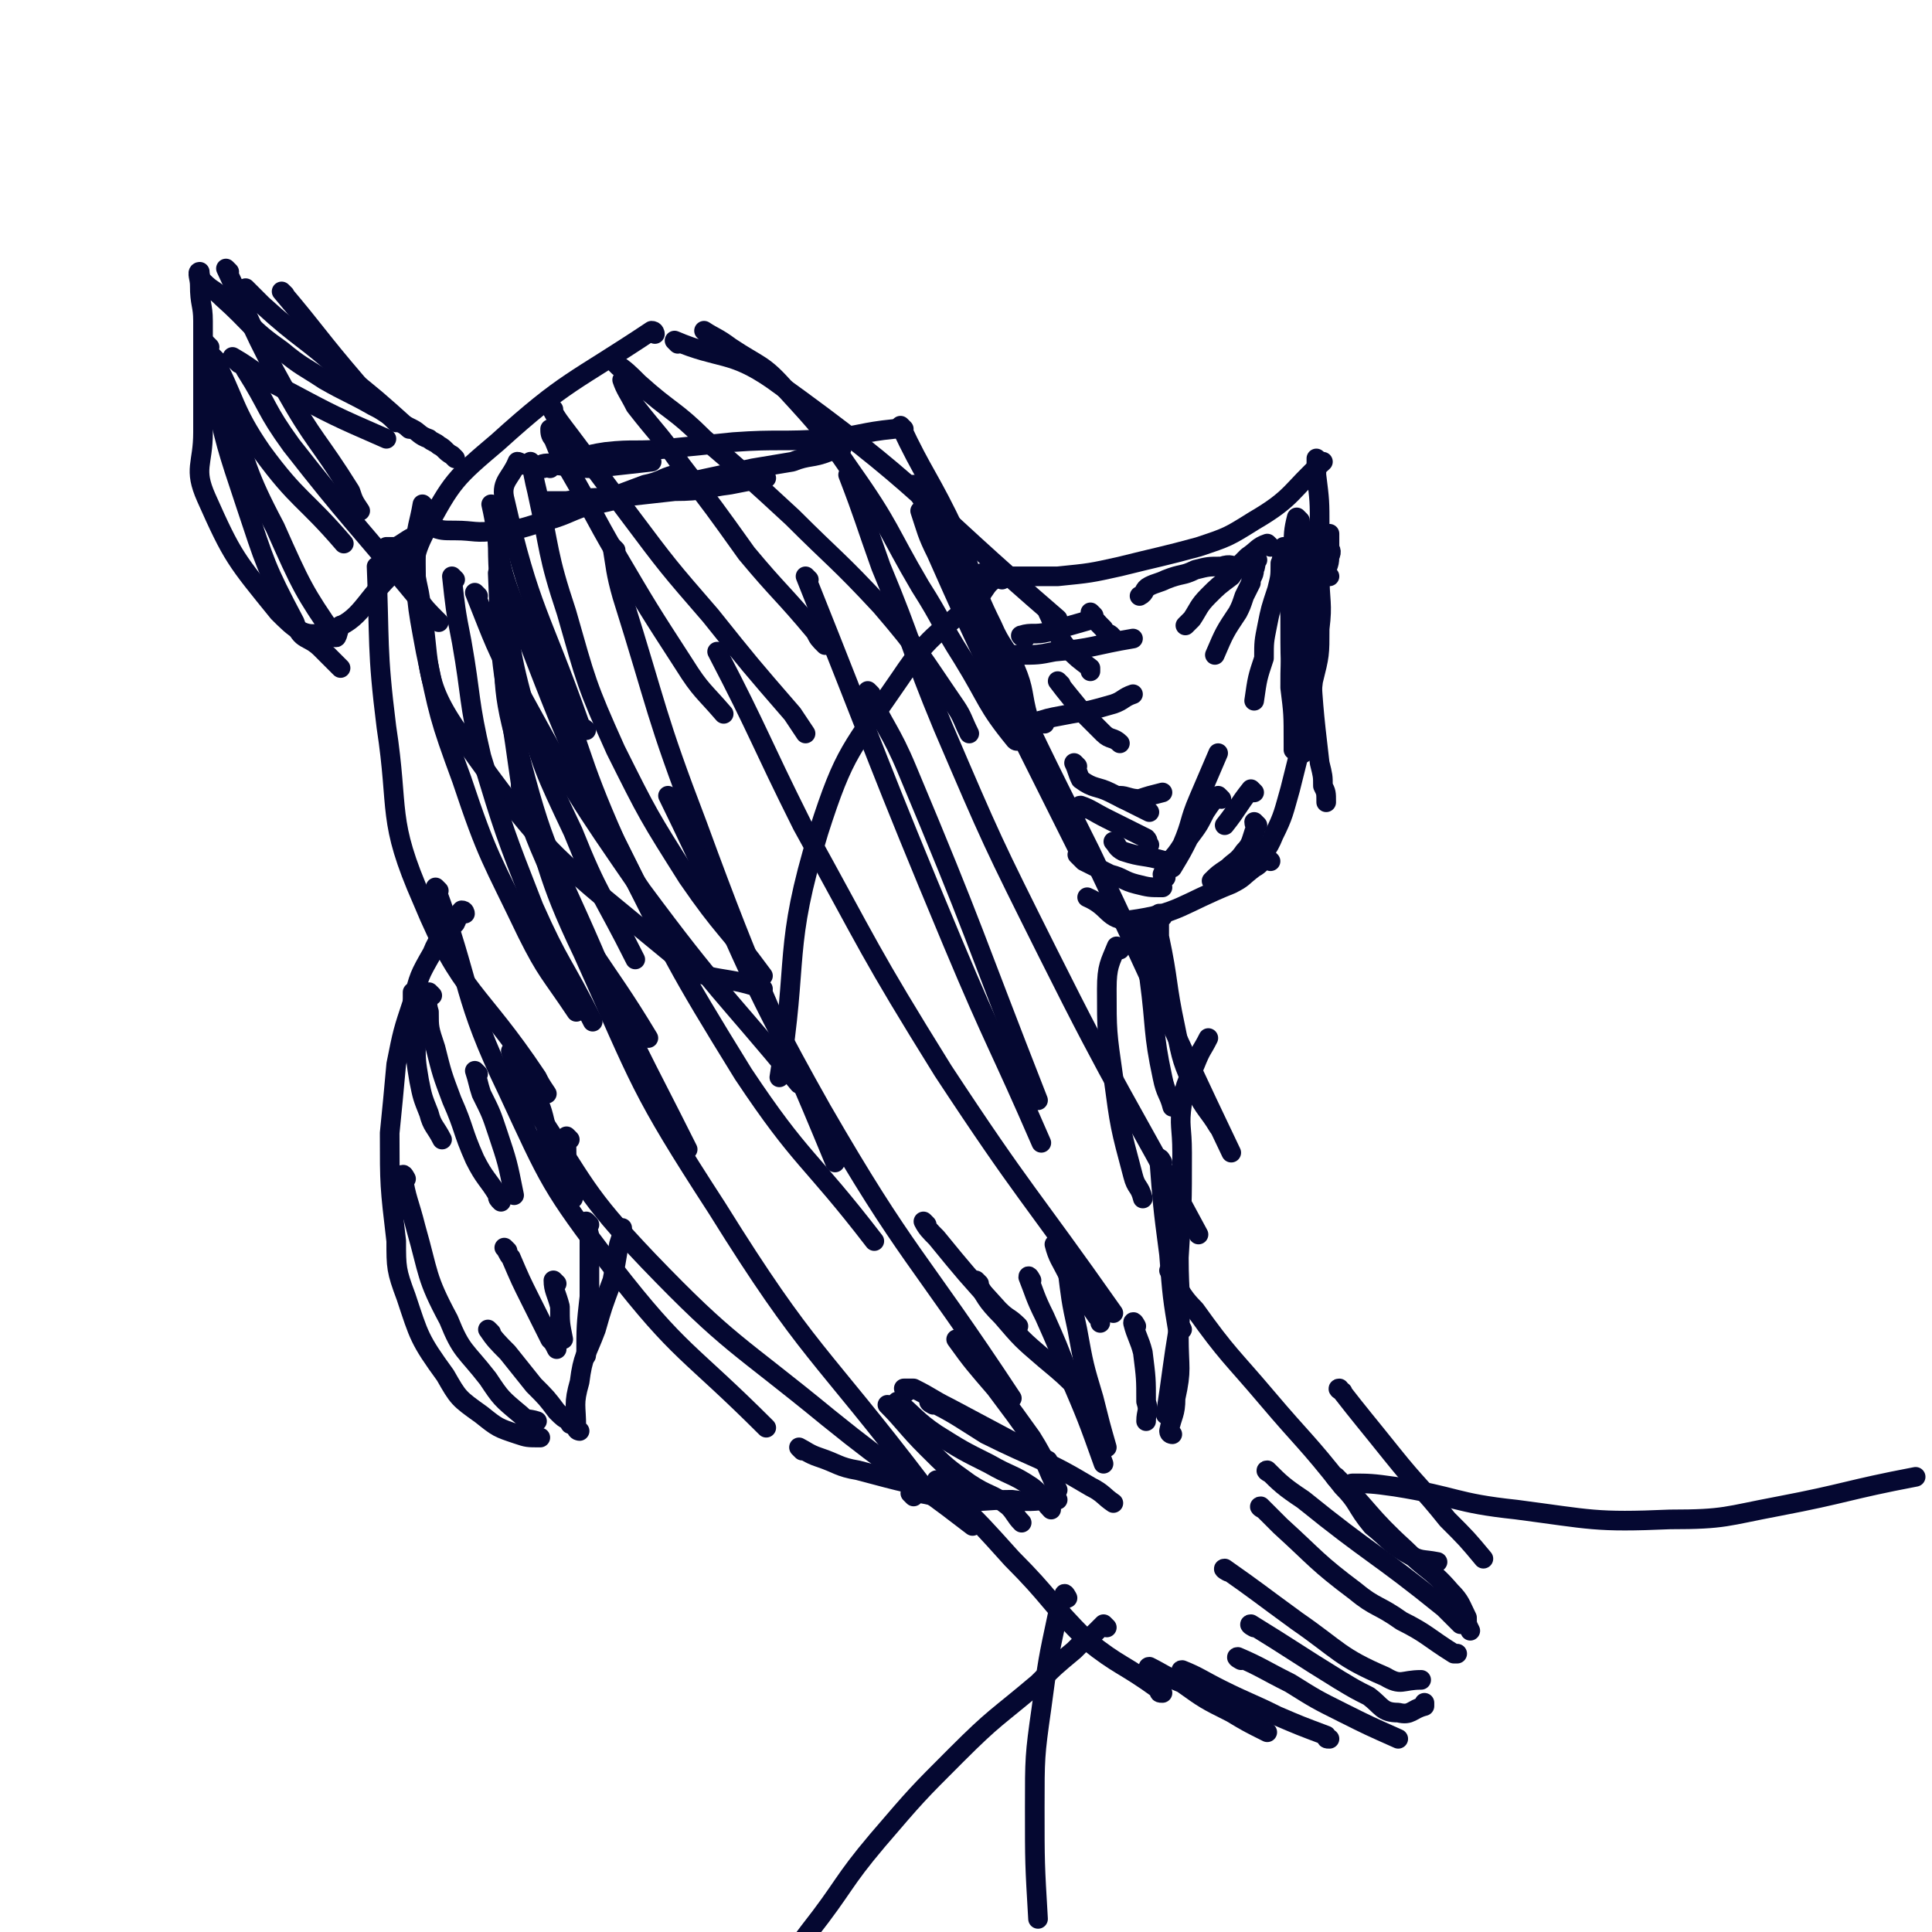 <svg viewBox='0 0 590 590' version='1.1' xmlns='http://www.w3.org/2000/svg' xmlns:xlink='http://www.w3.org/1999/xlink'><g fill='none' stroke='#050831' stroke-width='6' stroke-linecap='round' stroke-linejoin='round'><path d='M159,142c0,0 0,-1 -1,-1 -2,5 -5,6 -4,11 8,35 11,35 23,69 0,1 1,1 2,2 '/><path d='M168,143c0,0 -1,-1 -1,-1 6,0 7,1 14,1 9,-1 9,-1 18,-2 '/><path d='M166,143c0,0 -1,-1 -1,-1 2,-1 3,0 7,-1 6,-1 6,-2 13,-3 9,-1 9,0 19,-1 10,-1 10,-1 20,-2 14,-1 14,0 29,-1 10,-1 10,-2 20,-3 '/><path d='M257,137c0,0 0,-1 -1,-1 -1,1 -1,1 -3,2 -5,2 -6,1 -11,3 -6,1 -6,1 -12,2 -14,3 -14,3 -28,6 -10,2 -10,3 -20,5 -4,0 -4,0 -8,1 '/><path d='M167,154c0,0 -1,-1 -1,-1 3,0 4,0 7,0 7,-1 7,-1 15,-1 9,-1 9,-1 18,-2 9,0 9,-1 17,-2 5,-1 5,-1 11,-2 '/><path d='M207,146c0,0 0,-1 -1,-1 -4,1 -4,2 -9,3 -8,3 -8,3 -16,6 -7,2 -7,3 -14,5 -7,2 -8,3 -15,3 -7,1 -7,0 -13,0 -4,0 -4,0 -7,-1 -2,0 -2,0 -3,0 '/><path d='M146,182c0,0 -1,-1 -1,-1 6,15 6,16 14,31 17,31 17,31 37,60 23,31 24,30 48,59 '/><path d='M200,102c0,0 0,-1 -1,-1 -24,16 -26,15 -47,34 -13,11 -14,12 -22,27 -4,8 -4,10 -2,19 4,22 0,26 13,44 26,37 30,38 65,67 10,9 13,5 27,10 '/><path d='M207,105c0,0 -1,-1 -1,-1 14,6 17,3 30,12 46,33 44,36 87,73 '/><path d='M306,177c0,0 -1,-1 -1,-1 -3,2 -3,2 -5,5 -13,13 -15,11 -25,26 -15,22 -17,22 -25,47 -11,36 -6,38 -12,75 '/><path d='M188,168c0,0 -1,-1 -1,-1 1,6 1,8 3,15 11,35 10,36 23,70 19,52 21,52 42,103 '/><path d='M134,272c0,0 -1,-1 -1,-1 11,30 8,33 22,62 13,28 13,29 32,54 21,27 23,25 47,49 '/><path d='M266,212c0,0 -1,-1 -1,-1 5,11 7,12 12,24 21,50 20,50 40,101 '/><path d='M157,322c0,0 -1,-1 -1,-1 3,8 2,10 7,17 16,24 15,26 35,47 25,26 27,25 55,48 21,17 22,16 44,33 '/><path d='M160,241c0,0 -1,-1 -1,-1 9,24 7,26 19,51 18,40 17,41 41,78 28,45 31,43 63,85 '/><path d='M162,189c0,0 -1,-1 -1,-1 3,6 4,7 6,14 11,27 9,28 21,55 18,36 18,37 39,71 18,27 20,25 40,51 '/><path d='M205,244c0,0 -1,-1 -1,-1 23,47 21,50 47,96 26,45 29,44 58,88 '/><path d='M220,200c0,0 -1,-1 -1,-1 13,25 13,27 26,53 21,38 20,38 43,75 25,38 26,37 52,74 '/><path d='M247,177c0,0 -1,-1 -1,-1 22,55 22,57 45,112 13,31 14,31 27,61 '/><path d='M260,146c0,0 -1,-1 -1,-1 5,13 5,14 10,28 10,24 9,25 19,49 15,35 15,35 32,69 22,44 23,43 46,86 '/><path d='M280,149c0,0 -1,-1 -1,-1 4,7 5,8 9,16 8,16 6,16 14,32 15,32 15,32 31,64 22,46 21,46 43,92 '/><path d='M116,174c0,0 -1,-1 -1,-1 1,23 0,25 3,49 4,26 0,28 11,53 12,29 17,27 35,54 1,2 1,2 3,5 '/><path d='M153,176c0,0 -1,-1 -1,-1 1,21 0,22 4,44 4,24 2,25 12,47 12,27 15,26 30,51 '/><path d='M153,162c0,0 -1,-1 -1,-1 0,10 0,12 1,23 2,22 -1,23 5,44 8,32 10,32 23,62 13,31 14,31 29,61 '/><path d='M130,155c0,0 -1,-1 -1,-1 -1,6 -2,7 -2,13 0,16 0,16 3,32 4,19 4,20 11,39 8,24 9,24 20,47 6,12 7,12 15,24 '/><path d='M139,177c0,0 -1,-1 -1,-1 1,9 1,10 3,20 3,17 2,18 6,35 7,23 7,23 16,46 8,18 9,17 18,35 '/><path d='M154,179c0,0 -1,-1 -1,-1 3,17 2,19 7,37 6,20 6,20 15,39 8,20 9,19 19,39 '/><path d='M151,155c0,0 -1,-1 -1,-1 3,13 1,15 6,28 17,44 17,45 38,87 7,14 9,13 18,25 1,1 1,1 2,2 '/><path d='M163,142c0,0 -1,-1 -1,-1 1,4 1,5 2,9 4,18 3,19 9,37 6,21 6,22 15,42 10,20 10,20 22,39 11,16 12,15 23,30 '/><path d='M169,132c0,0 -1,-1 -1,-1 0,1 0,2 1,3 2,5 2,5 5,10 7,12 7,13 14,25 10,17 10,17 21,34 5,8 6,8 12,15 '/><path d='M169,125c0,0 -1,-1 -1,-1 2,4 3,5 6,9 9,12 9,12 18,24 12,16 12,16 25,31 12,15 12,15 25,30 2,3 2,3 4,6 '/><path d='M191,117c0,0 -1,-1 -1,-1 1,3 2,4 4,8 7,9 7,8 14,18 10,13 10,13 20,27 10,12 11,12 21,24 1,2 1,2 3,4 '/><path d='M189,112c0,0 -1,-1 -1,-1 3,2 4,3 7,6 10,9 11,8 20,17 14,12 14,12 27,24 13,13 14,13 27,27 12,14 12,15 23,31 2,3 2,4 4,8 '/><path d='M216,102c0,0 -1,-1 -1,-1 3,2 4,2 8,5 9,6 10,5 17,13 11,12 11,12 20,25 12,17 11,18 21,35 7,11 6,11 13,22 8,13 7,14 16,25 1,1 2,-1 3,-1 2,1 2,2 3,3 '/><path d='M276,131c0,0 -1,-1 -1,-1 7,15 9,16 17,33 6,14 4,14 11,28 3,7 4,6 7,13 3,7 2,8 4,15 '/><path d='M282,157c0,0 -1,-1 -1,-1 2,6 2,7 5,13 8,18 8,18 16,35 5,11 5,11 11,23 8,16 8,16 16,32 '/><path d='M301,176c0,0 -2,-1 -1,-1 3,0 4,1 9,1 7,0 7,0 14,0 10,-1 10,-1 19,-3 12,-3 13,-3 24,-6 9,-3 9,-3 17,-8 12,-7 11,-9 21,-18 '/><path d='M403,141c0,0 -1,-1 -1,-1 0,2 0,3 0,5 1,8 1,8 1,16 0,7 0,7 0,14 0,9 1,9 0,17 0,8 0,8 -2,16 -1,9 -1,9 -3,17 -2,8 -2,8 -4,16 -2,7 -2,8 -5,14 -2,5 -3,5 -6,9 '/><path d='M388,263c0,0 -1,-1 -1,-1 -2,1 -2,2 -4,3 -4,3 -3,3 -7,5 -15,6 -16,9 -31,11 -7,0 -6,-4 -13,-7 '/><path d='M304,200c0,0 -2,-1 -1,-1 3,0 4,1 8,1 6,0 6,0 11,-1 12,-1 12,-2 24,-4 '/><path d='M313,195c0,0 -2,-1 -1,-1 3,-1 4,0 8,-1 7,-2 7,-2 14,-4 '/><path d='M319,221c0,0 -2,-1 -1,-1 3,-1 4,-1 9,-2 6,-1 6,-1 13,-3 3,-1 3,-2 6,-3 '/><path d='M343,244c0,0 -2,-1 -1,-1 2,0 3,1 6,1 3,-1 3,-1 7,-2 0,0 0,0 0,0 '/><path d='M330,262c0,0 -1,-1 -1,-1 0,0 1,1 2,2 4,2 4,2 8,4 4,1 4,2 8,3 4,1 4,1 8,1 '/><path d='M341,258c0,0 -1,-1 -1,-1 1,1 1,2 3,3 6,2 6,1 13,3 1,0 1,0 1,0 '/><path d='M331,247c0,0 -2,-1 -1,-1 3,1 4,2 8,4 6,3 6,3 12,6 1,1 0,1 1,2 '/><path d='M329,234c0,0 -1,-1 -1,-1 1,2 1,3 2,5 4,3 5,2 9,4 4,2 4,2 8,4 2,1 2,1 4,2 '/><path d='M324,209c0,0 -1,-1 -1,-1 3,4 4,5 8,10 3,3 3,3 6,6 2,2 3,1 5,3 '/><path d='M321,188c0,0 -1,-1 -1,-1 2,4 2,6 6,11 3,3 3,3 7,6 0,0 0,0 0,1 '/><path d='M334,188c0,0 -1,-1 -1,-1 1,2 2,3 4,5 1,2 2,1 3,3 '/><path d='M383,172c0,0 -1,-1 -1,-1 -2,0 -2,1 -4,2 -2,0 -2,-1 -5,0 -4,0 -4,0 -8,1 -4,2 -4,1 -9,3 -2,1 -3,1 -5,2 -2,1 -1,2 -3,3 '/><path d='M388,167c0,0 -1,-1 -1,-1 -3,1 -3,2 -6,4 -3,3 -3,3 -5,6 -4,3 -4,3 -7,6 -3,3 -3,4 -5,7 -1,1 -1,1 -2,2 '/><path d='M384,171c0,0 -1,-1 -1,-1 0,1 1,2 0,4 0,2 -1,2 -1,4 -1,2 -1,2 -2,4 -1,3 -1,3 -2,5 -4,6 -4,6 -7,13 0,0 0,0 0,0 '/><path d='M393,168c0,0 -1,-1 -1,-1 -1,2 0,3 -1,5 0,4 0,4 -1,8 -2,6 -2,6 -3,11 -1,5 -1,5 -1,10 -2,6 -2,6 -3,13 0,0 0,0 0,0 '/><path d='M398,166c0,0 -1,-1 -1,-1 0,3 1,4 0,7 0,6 -1,5 -2,11 -1,7 0,7 0,13 -1,7 -1,7 -1,14 1,8 1,8 1,17 0,1 0,1 0,2 '/><path d='M400,163c0,0 -1,-1 -1,-1 0,1 0,2 0,4 1,6 0,6 0,12 1,10 0,10 1,20 1,17 1,18 3,35 1,4 1,4 1,7 1,2 1,2 1,5 '/><path d='M406,176c0,0 -1,0 -1,-1 0,-2 1,-2 1,-5 1,-2 0,-2 0,-3 0,-1 0,-1 0,-2 0,-1 0,-2 0,-2 -1,4 -1,6 -2,11 -2,9 -2,9 -3,18 -2,16 -2,16 -3,33 0,2 0,2 0,5 '/><path d='M397,159c0,0 -1,-1 -1,-1 -1,4 -1,5 -1,10 -1,10 -2,10 -1,20 0,14 0,14 1,29 1,3 1,8 1,7 1,0 2,-4 3,-9 0,-6 -1,-6 -1,-12 1,-10 2,-18 2,-20 1,-1 0,7 -1,13 0,5 -1,5 -2,10 '/><path d='M142,279c0,0 0,-1 -1,-1 -1,1 -1,2 -2,4 -4,4 -5,4 -7,9 -4,7 -4,7 -6,15 -3,9 -3,9 -5,19 -1,11 -1,11 -2,21 0,16 0,16 2,33 0,8 0,9 3,17 4,12 4,13 12,24 4,7 4,7 11,12 5,4 5,4 11,6 3,1 3,1 7,1 '/><path d='M177,437c0,0 -1,0 -1,-1 0,-7 -1,-7 1,-14 1,-8 2,-8 5,-16 2,-7 2,-7 5,-15 1,-5 1,-5 2,-11 1,-3 1,-3 1,-5 '/><path d='M127,304c0,0 -1,-1 -1,-1 0,2 0,3 0,6 0,5 0,5 1,9 0,6 0,6 1,12 1,5 1,5 3,10 1,4 2,4 4,8 '/><path d='M132,304c0,0 -1,-1 -1,-1 0,2 -1,3 0,6 0,5 0,5 2,11 2,8 2,8 5,16 4,9 3,9 7,18 3,6 4,6 7,11 0,1 0,1 1,2 '/><path d='M146,328c0,0 -1,-1 -1,-1 1,3 1,4 2,7 3,6 3,6 5,12 3,9 3,9 5,19 '/><path d='M164,334c0,0 -1,-1 -1,-1 1,3 2,4 3,8 1,4 1,4 2,9 2,5 2,5 4,10 1,2 1,2 2,5 1,0 1,0 1,1 '/><path d='M174,348c0,0 -1,-1 -1,-1 0,1 -1,1 0,3 0,5 0,5 2,10 0,2 0,2 1,4 '/><path d='M124,360c0,0 -1,-2 -1,-1 1,7 2,8 4,16 4,14 3,15 10,28 4,10 5,9 12,18 4,6 4,6 10,11 2,2 2,1 5,2 '/><path d='M150,407c0,0 -1,-1 -1,-1 2,3 3,4 6,7 4,5 4,5 8,10 4,4 4,4 7,8 2,2 2,2 4,3 0,1 0,1 1,1 '/><path d='M155,382c0,0 -1,-1 -1,-1 1,1 1,2 2,3 3,7 3,7 6,13 3,6 3,6 6,12 1,1 1,1 2,3 '/><path d='M170,392c0,0 -1,-1 -1,-1 0,3 1,4 2,8 0,5 0,5 1,10 '/><path d='M180,374c0,0 -1,-1 -1,-1 0,2 1,3 1,5 0,3 0,3 0,6 0,6 0,6 0,12 -1,9 -1,9 -1,18 '/><path d='M356,268c0,0 -1,0 -1,-1 2,-5 3,-4 6,-9 3,-7 2,-7 5,-14 3,-7 3,-7 6,-14 '/><path d='M384,252c0,0 -1,-1 -1,-1 0,1 1,2 0,3 -1,3 -1,4 -3,6 -2,3 -3,3 -5,5 -3,2 -3,2 -5,4 '/><path d='M383,242c0,0 -1,-1 -1,-1 -4,5 -4,6 -8,11 '/><path d='M373,244c0,0 -1,-1 -1,-1 -2,2 -2,2 -4,5 -2,4 -2,4 -5,8 -2,4 -2,4 -5,9 '/><path d='M279,457c0,0 -1,-1 -1,-1 1,0 2,0 3,0 6,1 6,2 11,2 8,1 8,0 17,0 7,1 7,0 14,0 0,0 0,0 0,0 '/><path d='M358,438c0,0 -1,0 -1,-1 1,-5 2,-5 2,-10 2,-9 1,-9 1,-19 1,-12 0,-12 0,-24 1,-16 1,-16 1,-32 0,-8 -1,-8 0,-15 1,-7 2,-7 4,-12 2,-5 2,-4 4,-8 '/><path d='M245,443c0,0 -1,-1 -1,-1 2,1 3,2 6,3 6,2 6,3 12,4 15,4 15,4 31,7 2,0 2,0 3,0 '/><path d='M277,425c0,0 -1,-1 -1,-1 1,0 2,0 3,0 6,3 5,3 11,6 15,8 15,8 30,16 '/><path d='M285,429c0,0 -2,-1 -1,-1 8,4 9,5 17,10 16,8 17,7 32,16 4,2 4,3 7,5 '/><path d='M272,430c0,0 -1,-1 -1,-1 5,5 6,7 12,13 6,6 6,6 13,11 6,4 7,3 12,7 2,2 2,3 4,5 '/><path d='M275,429c0,0 -1,-1 -1,-1 5,4 6,6 12,10 8,5 8,5 16,9 7,4 7,3 13,7 4,3 3,4 6,7 '/><path d='M293,410c0,0 -1,-1 -1,-1 5,7 6,8 12,15 6,8 6,8 11,15 5,8 4,8 8,16 '/><path d='M315,391c0,0 -1,-2 -1,-1 2,5 2,6 5,12 4,9 4,9 7,17 6,14 6,14 11,28 '/><path d='M327,389c0,0 -1,-2 -1,-1 1,8 1,9 3,18 2,11 2,11 5,21 2,8 2,8 4,15 '/><path d='M347,405c0,0 -1,-2 -1,-1 1,4 2,5 3,9 1,8 1,8 1,15 1,3 0,3 0,6 '/><path d='M361,406c0,0 -1,-2 -1,-1 -2,12 -2,14 -4,27 '/><path d='M355,355c0,0 -1,-2 -1,-1 1,13 1,14 3,29 1,13 1,13 3,25 '/><path d='M342,290c0,0 -1,-1 -1,-1 -2,5 -3,6 -3,13 0,13 0,13 2,27 2,15 2,15 6,30 1,4 2,3 3,7 '/><path d='M355,280c0,0 -1,-1 -1,-1 0,3 0,4 0,7 3,14 2,14 5,28 2,10 2,10 6,19 3,6 4,6 7,11 '/><path d='M350,285c0,0 -1,-1 -1,-1 0,7 1,8 2,15 2,15 1,16 4,30 1,5 2,5 3,9 '/><path d='M323,381c0,0 -1,-1 -1,-1 1,4 2,5 4,9 4,7 5,7 9,13 1,1 1,1 1,2 '/><path d='M299,392c0,0 -1,-1 -1,-1 3,5 3,6 8,11 6,7 6,7 13,13 6,5 6,5 11,10 1,0 1,0 1,0 '/><path d='M283,374c0,0 -1,-1 -1,-1 1,2 2,3 4,5 9,11 9,11 19,22 3,3 3,2 6,5 '/><path d='M287,453c0,0 -1,-1 -1,-1 2,2 2,2 5,5 9,9 9,9 18,19 12,12 11,13 23,25 10,8 11,7 22,15 0,1 0,1 1,1 '/><path d='M358,389c0,0 -1,-1 -1,-1 3,5 3,7 8,12 10,14 11,14 22,27 11,13 12,13 23,27 5,5 4,6 9,12 5,4 5,5 10,8 5,3 5,2 10,3 '/><path d='M338,497c0,0 -1,-1 -1,-1 -1,1 -1,1 -3,3 -3,2 -3,2 -6,5 -6,5 -6,5 -11,10 -13,11 -13,10 -25,22 -12,12 -12,12 -24,26 -11,13 -10,14 -21,28 -9,12 -9,12 -18,24 -12,16 -12,16 -25,31 '/><path d='M414,454c0,0 -2,-1 -1,-1 5,0 6,0 13,1 19,3 18,5 37,7 23,3 24,4 47,3 17,0 17,-1 33,-4 21,-4 21,-5 42,-9 '/><path d='M352,510c0,0 -2,-1 -1,-1 4,2 5,3 10,5 7,5 7,5 15,9 5,3 5,3 11,6 0,0 0,0 0,0 '/><path d='M362,511c0,0 -2,-1 -1,-1 5,2 6,3 12,6 8,4 9,4 17,8 7,3 7,3 15,6 0,1 0,1 1,1 '/><path d='M379,507c0,0 -2,-1 -1,-1 7,3 8,4 16,8 8,5 8,5 16,9 8,4 8,4 17,8 '/><path d='M383,497c0,0 -2,-1 -1,-1 13,8 14,9 27,17 5,3 5,3 9,5 4,3 4,5 9,5 4,1 4,-1 8,-2 0,0 0,0 0,-1 '/><path d='M375,480c0,0 -2,-1 -1,-1 10,7 11,8 22,16 13,9 13,11 27,17 5,3 5,1 11,1 '/><path d='M386,461c0,0 -2,-1 -1,-1 2,2 3,3 6,6 11,10 11,11 23,20 6,5 7,4 14,9 8,4 8,5 16,10 0,0 0,0 1,0 '/><path d='M388,450c0,0 -2,-1 -1,-1 4,4 5,5 11,9 21,17 22,16 43,33 3,3 3,3 5,5 '/><path d='M409,452c0,0 -2,-1 -1,-1 10,10 10,12 21,22 7,7 8,6 14,13 3,3 3,4 5,8 0,2 0,2 1,4 '/><path d='M410,425c0,0 -2,-1 -1,-1 7,9 8,10 16,20 8,10 9,10 17,20 6,6 6,6 11,12 '/><path d='M139,140c0,0 0,0 -1,-1 -2,-1 -2,-2 -4,-3 -1,-1 -2,-1 -3,-2 -3,-1 -3,-2 -5,-3 -4,-2 -4,-2 -7,-4 -3,-2 -3,-2 -5,-3 -7,-4 -8,-4 -15,-8 -6,-4 -7,-4 -13,-9 -10,-7 -9,-8 -18,-16 -3,-3 -3,-2 -6,-5 -1,-1 -1,-3 -1,-3 -1,0 0,2 0,4 0,6 1,6 1,11 0,17 0,17 0,34 0,10 -3,11 1,20 8,18 9,19 22,35 5,5 8,8 14,6 11,-3 11,-8 20,-17 4,-5 3,-5 6,-10 1,-1 2,-2 1,-2 -2,1 -3,2 -5,3 -2,0 -2,0 -3,0 '/><path d='M73,111c0,0 -1,-1 -1,-1 1,1 2,1 3,3 7,11 6,12 14,23 18,23 19,23 38,46 3,4 3,4 7,8 '/><path d='M64,106c0,0 -1,-1 -1,-1 1,5 1,7 2,13 4,18 4,18 10,36 6,18 6,19 15,36 2,6 4,4 8,8 3,3 3,3 6,6 '/><path d='M67,113c0,0 -1,-1 -1,-1 1,5 1,7 3,12 7,19 6,20 15,37 8,18 9,20 18,33 1,2 1,-1 2,-3 '/><path d='M66,110c0,0 -1,-1 -1,-1 7,13 6,16 15,29 11,15 13,14 25,28 '/><path d='M70,83c0,0 -1,-1 -1,-1 8,17 8,19 18,37 9,16 10,15 20,31 1,3 1,3 3,6 '/><path d='M76,89c0,0 -1,-1 -1,-1 2,2 3,3 5,5 12,11 13,10 25,21 10,8 10,8 20,17 '/><path d='M87,90c0,0 -1,-1 -1,-1 11,13 11,14 23,28 5,6 6,6 12,12 '/><path d='M72,110c0,0 -1,-1 -1,-1 7,4 8,6 16,10 15,8 15,8 31,15 '/><path d='M326,488c0,0 -1,-2 -1,-1 -1,2 -1,3 -2,6 -3,14 -3,14 -5,29 -2,14 -2,15 -2,30 0,17 0,17 1,34 '/></g>
</svg>